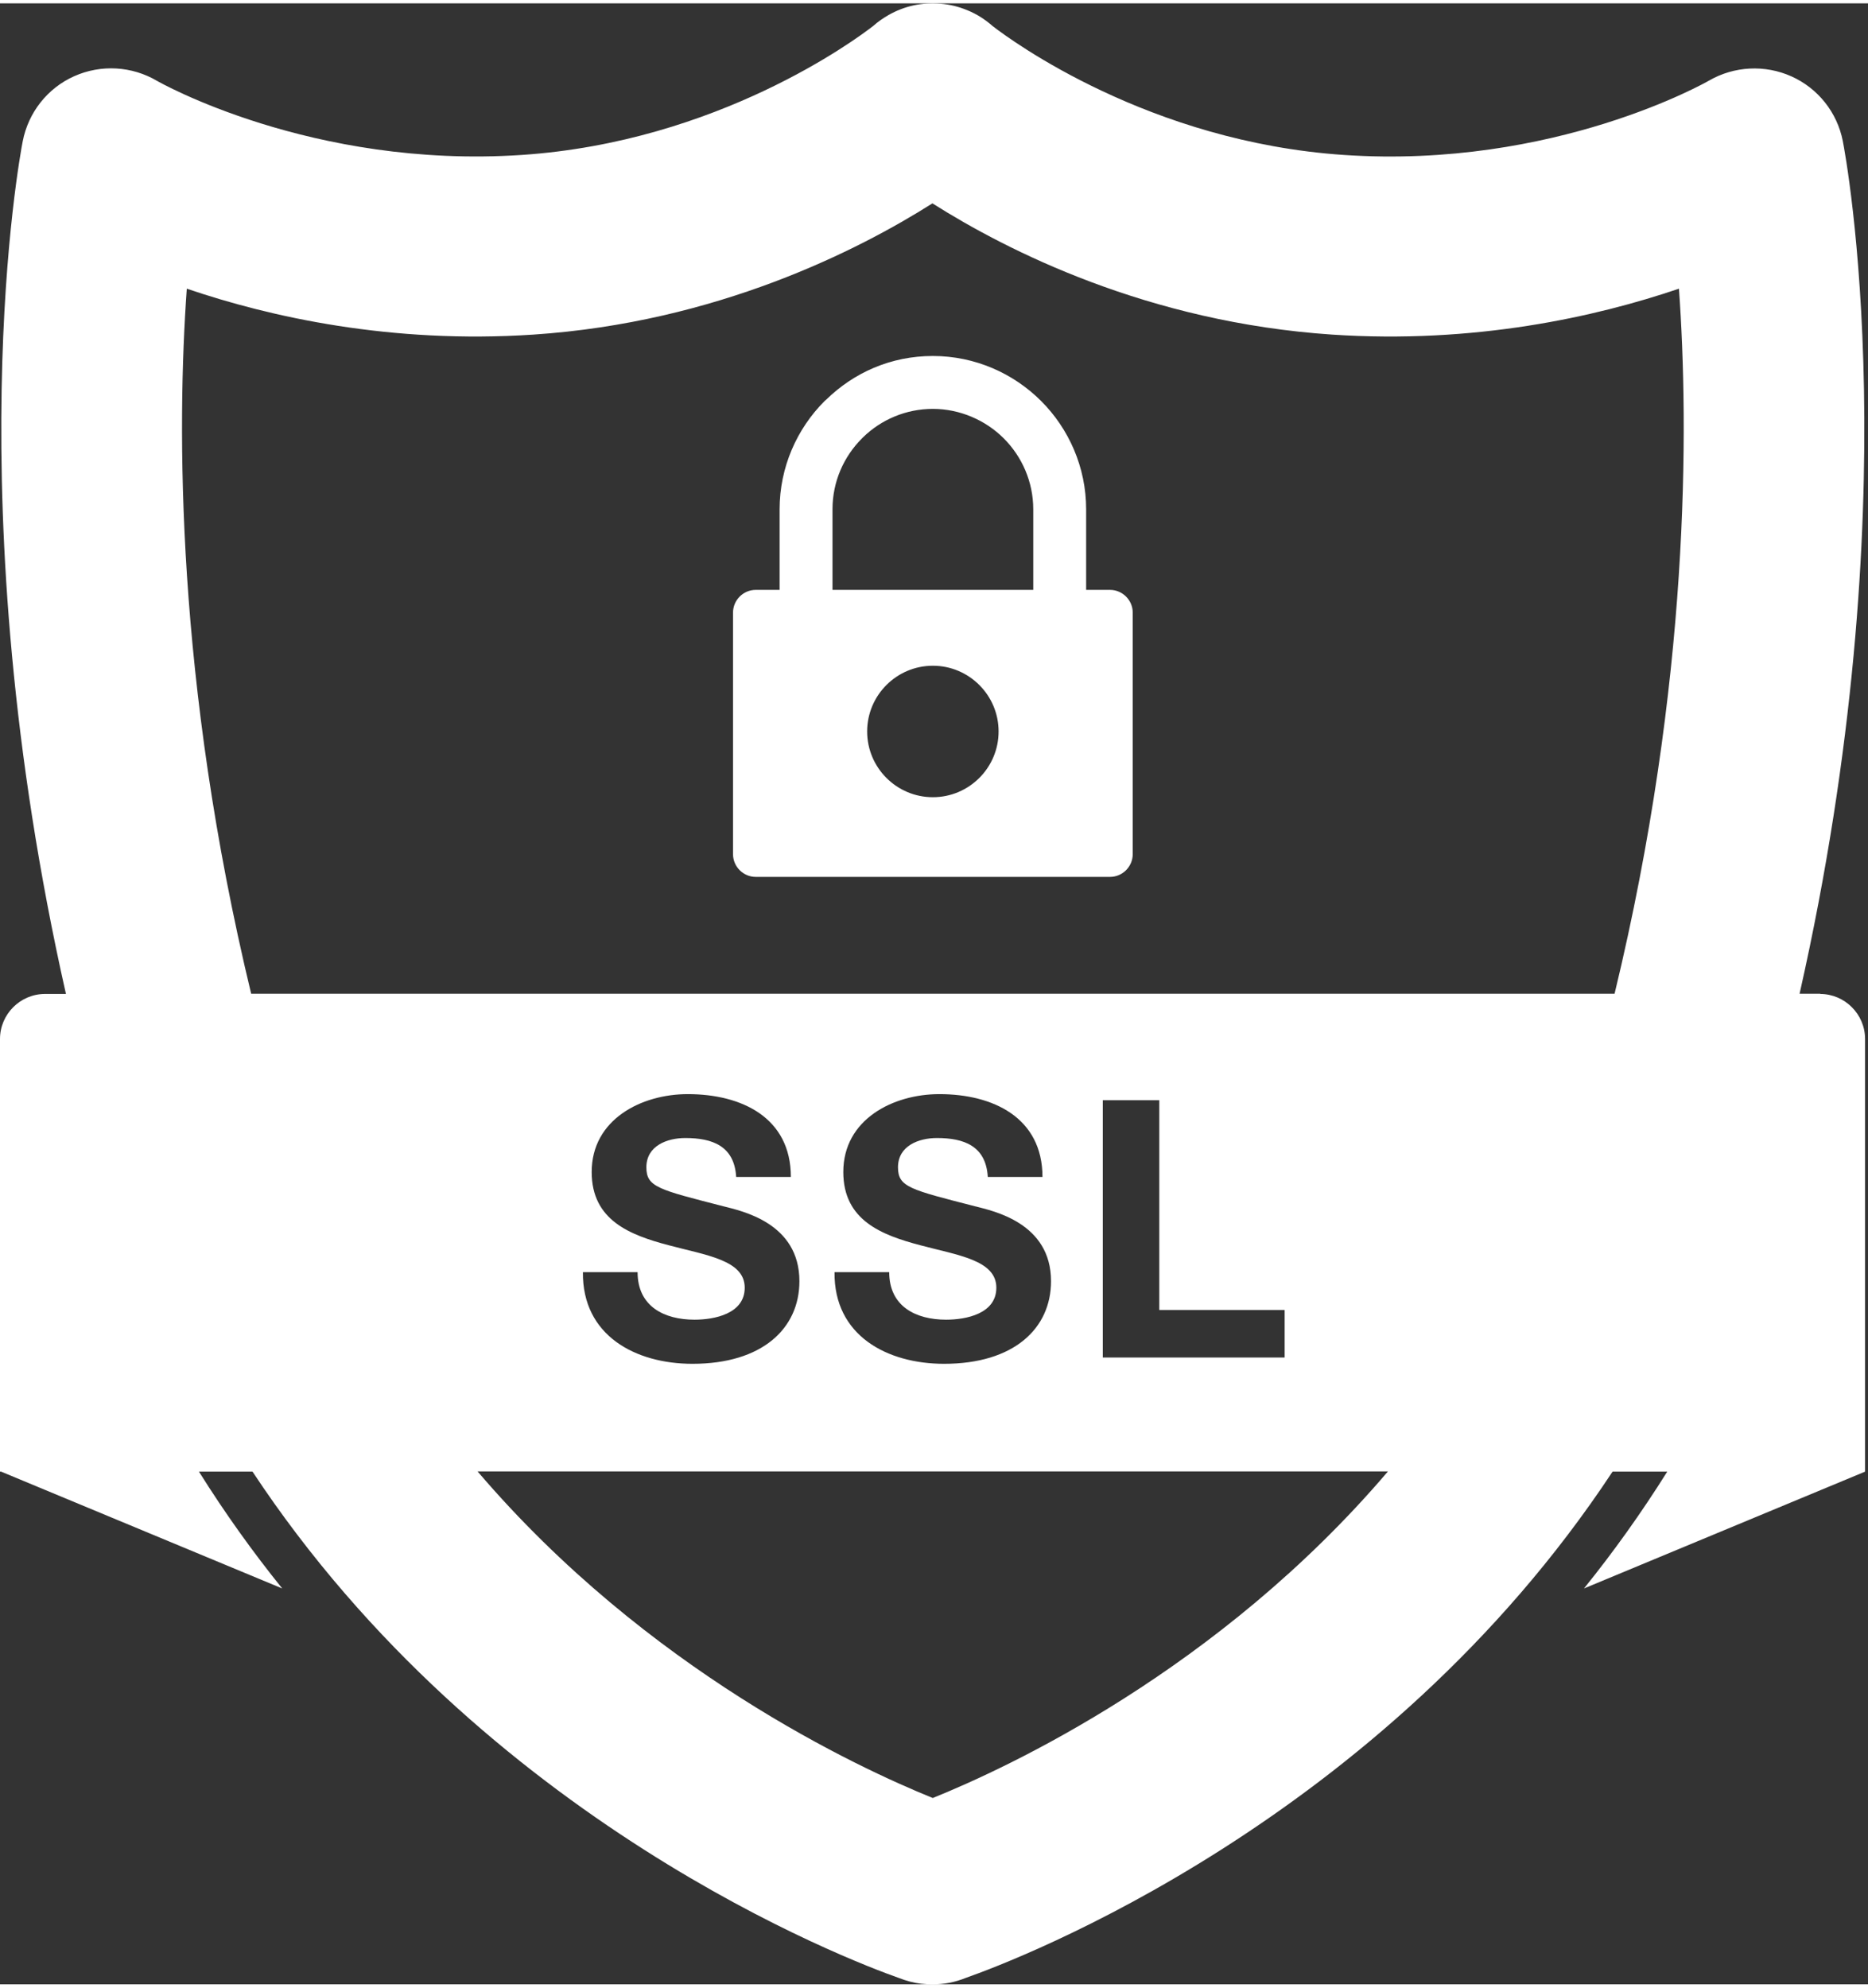 <?xml version="1.0"?>
<svg xmlns="http://www.w3.org/2000/svg" viewBox="0 0 83 88" fill="none" width="94" height="100">
<rect x="0" y="0" width="83" height="88" fill="#333333" stroke="none"/>
<path d="M80.89 43.995H79.96C84.89 22.165 82.02 6.825 81.88 6.115C81.63 4.845 80.78 3.775 79.6 3.245C78.42 2.715 77.05 2.785 75.93 3.435C75.86 3.475 69.07 7.365 59.72 6.735C51.07 6.155 44.95 1.665 44.1 1.005C43.77 0.715 43.4 0.475 42.98 0.305C42.59 0.145 42.19 0.045 41.78 0.015C40.99 -0.055 40.18 0.115 39.47 0.525C39.23 0.665 39.01 0.815 38.81 0.995C38.03 1.605 31.89 6.155 23.17 6.735C13.84 7.355 7.03 3.475 6.98 3.445C5.86 2.785 4.49 2.705 3.3 3.235C2.11 3.765 1.26 4.845 1.01 6.125C0.87 6.835 -1.99 22.185 2.93 44.005H2C0.9 44.005 0 44.905 0 46.005V65.225H0.05L12.54 70.415C11.24 68.805 10 67.075 8.84 65.225H11.22C21.51 80.795 37.77 86.955 39.96 87.725C40.27 87.845 40.6 87.935 40.93 87.975C41.1 87.995 41.27 88.005 41.43 88.005C41.94 88.005 42.44 87.905 42.91 87.715C45.19 86.915 61.38 80.785 71.65 65.225H74.08C72.92 67.075 71.68 68.805 70.38 70.415L82.87 65.225V46.005C82.87 44.905 81.97 44.005 80.87 44.005L80.89 43.995ZM8.3 12.675C12 13.935 17.38 15.135 23.7 14.715C31.83 14.175 38.13 10.975 41.43 8.885C44.73 10.975 51 14.165 59.19 14.715C65.52 15.135 70.89 13.935 74.6 12.675C75.04 18.815 75.09 30.125 71.74 43.995H11.16C7.81 30.115 7.86 18.815 8.3 12.675ZM57.08 58.045V60.155H49V48.725H51.51V58.045H57.08ZM40.88 55.165C39.18 54.715 37.47 54.065 37.47 51.915C37.47 49.575 39.68 48.455 41.74 48.455C44.12 48.455 46.32 49.495 46.32 52.135H43.89C43.81 50.755 42.83 50.405 41.63 50.405C40.83 50.405 39.9 50.745 39.9 51.705C39.9 52.585 40.44 52.695 43.31 53.435C44.14 53.645 46.7 54.175 46.7 56.765C46.7 58.865 45.05 60.435 41.95 60.435C39.42 60.435 37.05 59.185 37.08 56.365H39.51C39.51 57.885 40.69 58.475 42.04 58.475C42.92 58.475 44.27 58.215 44.27 57.055C44.27 55.825 42.56 55.615 40.88 55.165ZM29.7 55.165C28 54.715 26.29 54.065 26.29 51.915C26.29 49.575 28.5 48.455 30.56 48.455C32.95 48.455 35.14 49.495 35.14 52.135H32.71C32.63 50.755 31.65 50.405 30.45 50.405C29.65 50.405 28.72 50.745 28.72 51.705C28.72 52.585 29.26 52.695 32.13 53.435C32.96 53.645 35.52 54.175 35.52 56.765C35.52 58.865 33.87 60.435 30.77 60.435C28.24 60.435 25.87 59.185 25.9 56.365H28.33C28.33 57.885 29.51 58.475 30.86 58.475C31.74 58.475 33.09 58.215 33.09 57.055C33.09 55.825 31.38 55.615 29.7 55.165ZM41.45 79.725C38.14 78.385 28.75 74.045 21.22 65.215H61.67C54.14 74.055 44.74 78.395 41.44 79.725H41.45ZM49.32 26.055H48.26V22.475C48.26 20.605 47.49 18.895 46.26 17.665C45.03 16.435 43.32 15.665 41.45 15.665C39.58 15.665 37.94 16.405 36.71 17.605L36.64 17.665C35.41 18.895 34.64 20.605 34.64 22.475V26.055H33.58C33.02 26.055 32.57 26.515 32.57 27.065V37.795C32.57 38.355 33.03 38.805 33.58 38.805H49.32C49.88 38.805 50.33 38.345 50.33 37.795V27.065C50.33 26.505 49.87 26.055 49.32 26.055ZM41.45 35.265C39.84 35.265 38.53 33.955 38.53 32.345C38.53 30.735 39.84 29.425 41.45 29.425C43.06 29.425 44.37 30.735 44.37 32.345C44.37 33.955 43.06 35.265 41.45 35.265ZM45.91 26.055H36.99V22.475C36.99 21.245 37.49 20.135 38.3 19.325L38.35 19.275C39.15 18.495 40.25 18.015 41.45 18.015C42.65 18.015 43.79 18.515 44.6 19.325C45.41 20.135 45.91 21.255 45.91 22.475V26.055Z" fill="white"/>
</svg>

